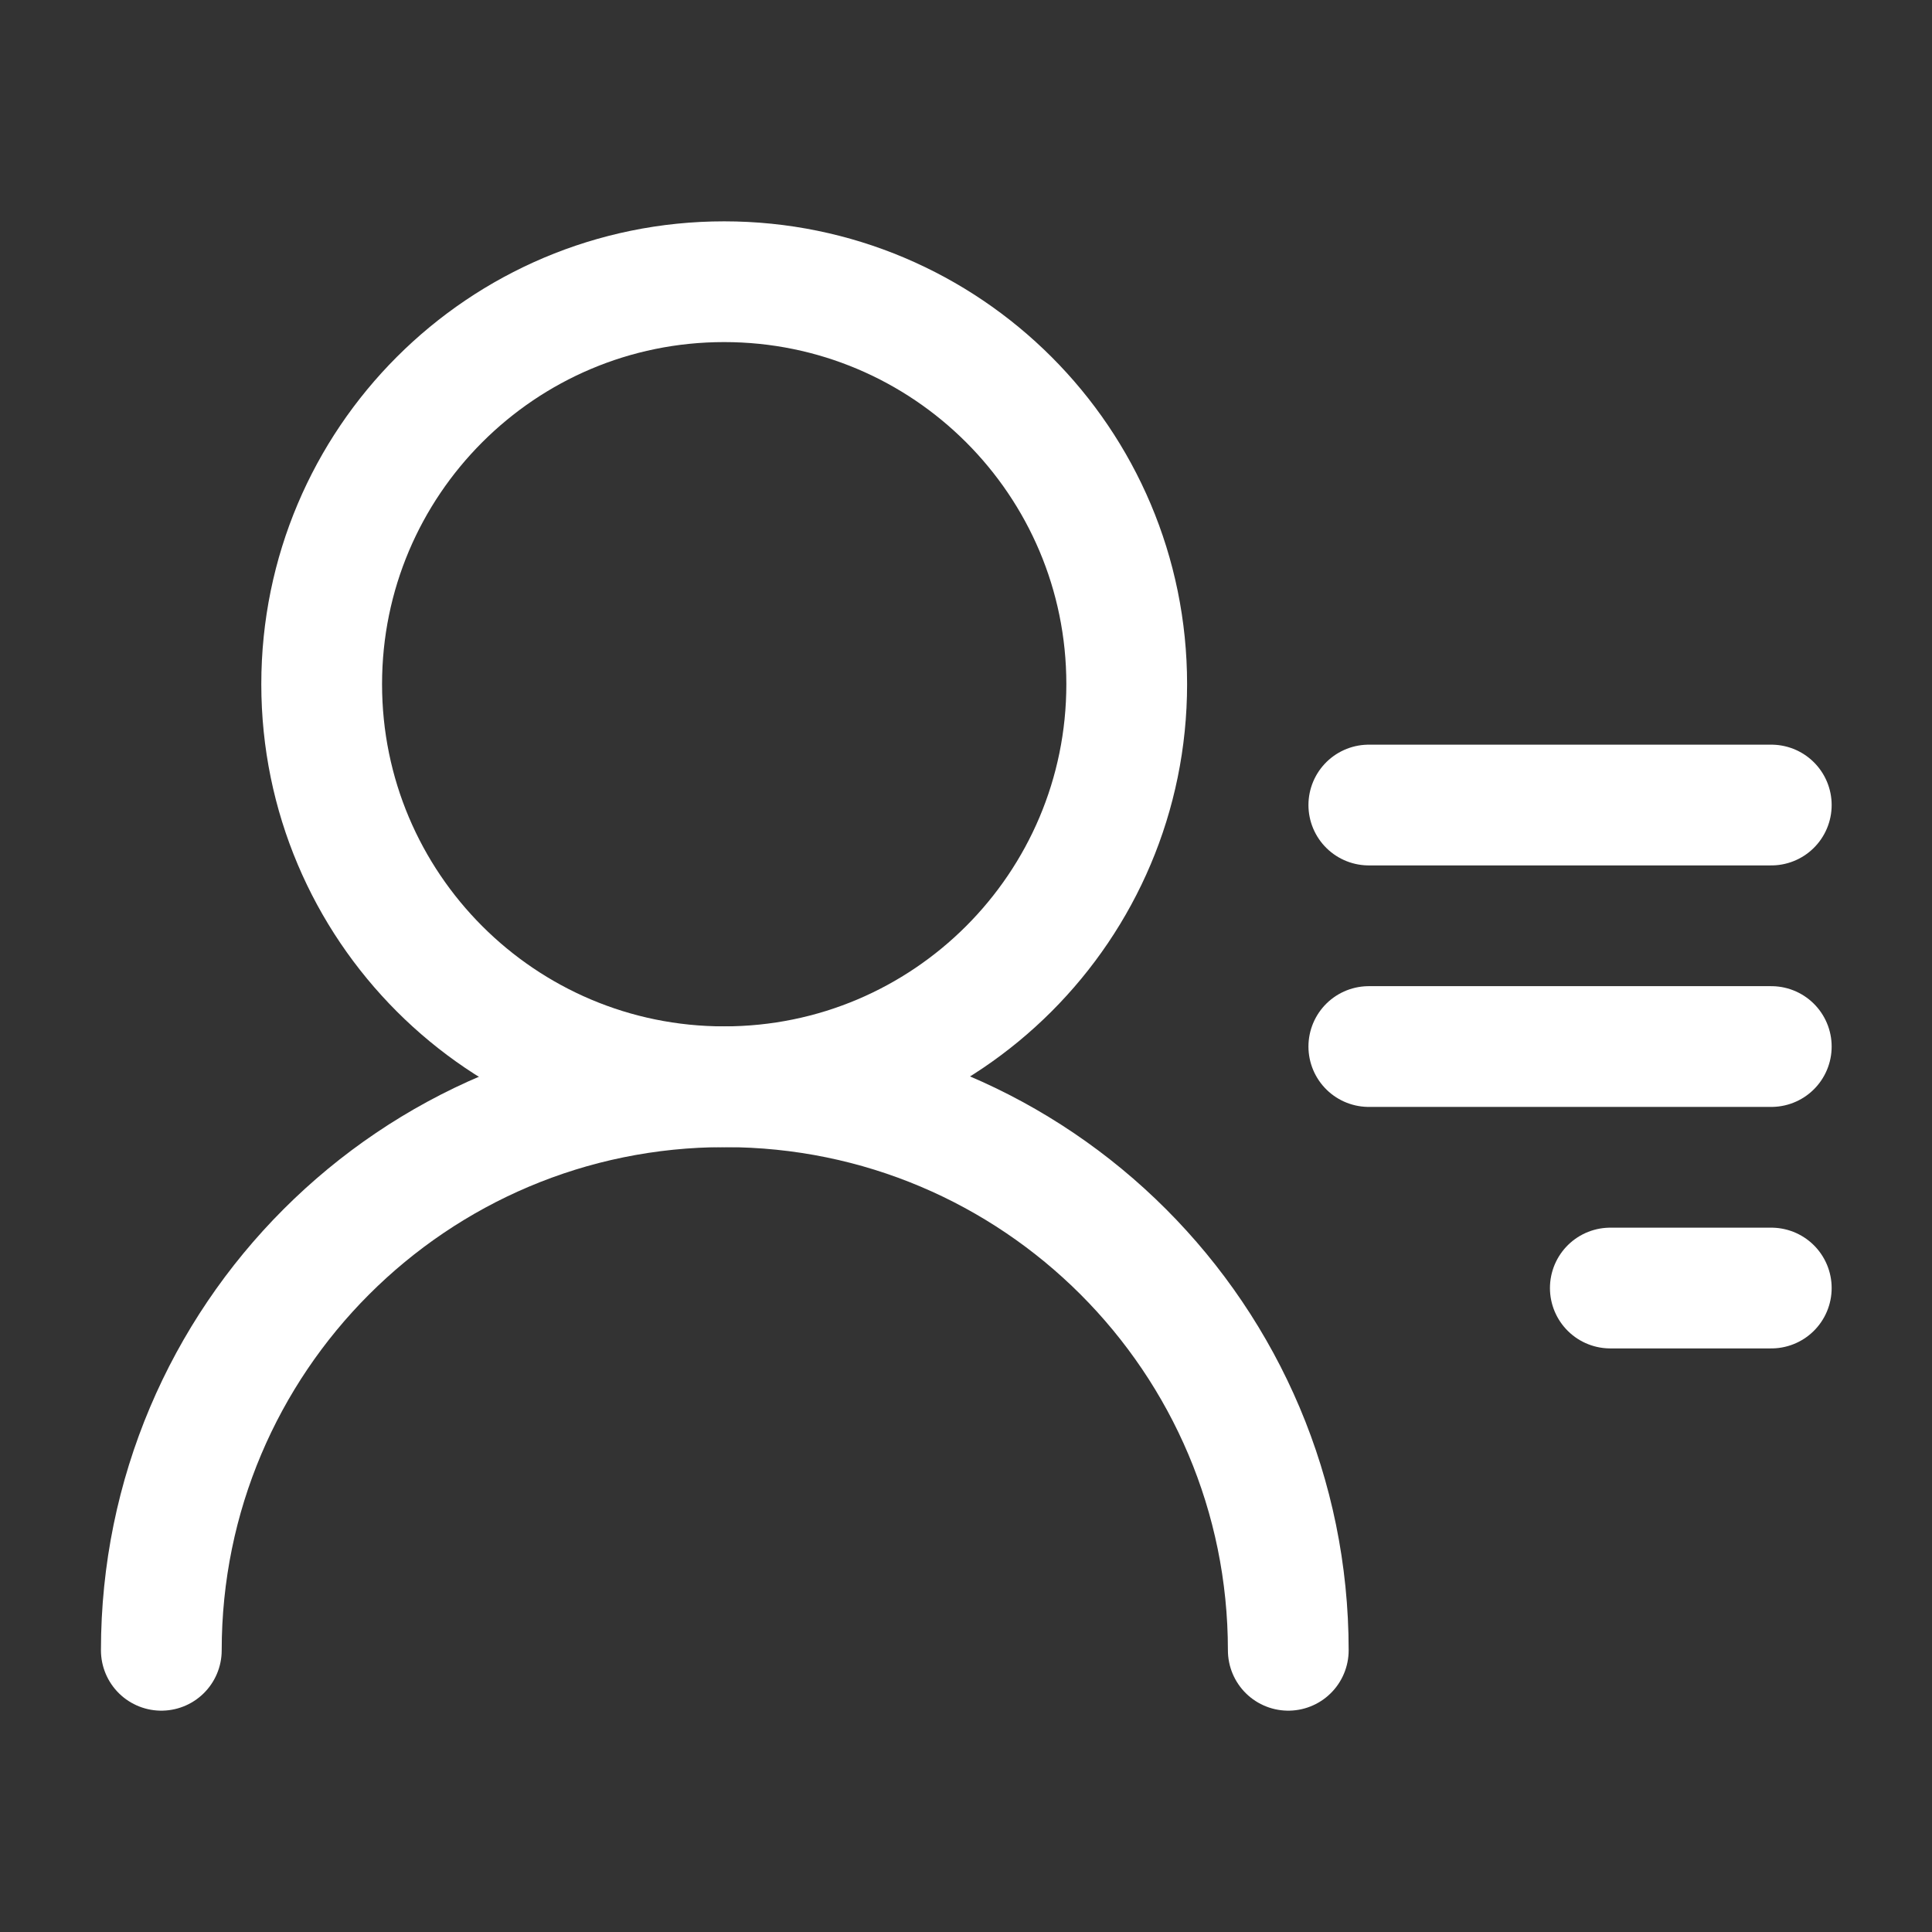 <svg width="16" height="16" viewBox="0 0 16 16" fill="none" xmlns="http://www.w3.org/2000/svg">
<rect x="0" y="0" width="16" height="16" fill="#333333" stroke="none"/>
<path d="M9.331 5.666C9.331 3.825 7.838 2.333 5.997 2.333C4.156 2.333 2.664 3.825 2.664 5.666C2.664 7.507 4.156 9 5.997 9C7.838 9 9.331 7.507 9.331 5.666Z" stroke="white" stroke-linecap="round" stroke-linejoin="round"/>
<path d="M10.669 13.667C10.669 11.089 8.58 9 6.003 9C3.425 9 1.336 11.089 1.336 13.667" stroke="white" stroke-linecap="round" stroke-linejoin="round"/>
<path d="M11.336 6.667H14.669" stroke="white" stroke-linecap="round" stroke-linejoin="round"/>
<path d="M11.336 8.667H14.669" stroke="white" stroke-linecap="round" stroke-linejoin="round"/>
<path d="M13.336 10.667H14.669" stroke="white" stroke-linecap="round" stroke-linejoin="round"/>
</svg>
